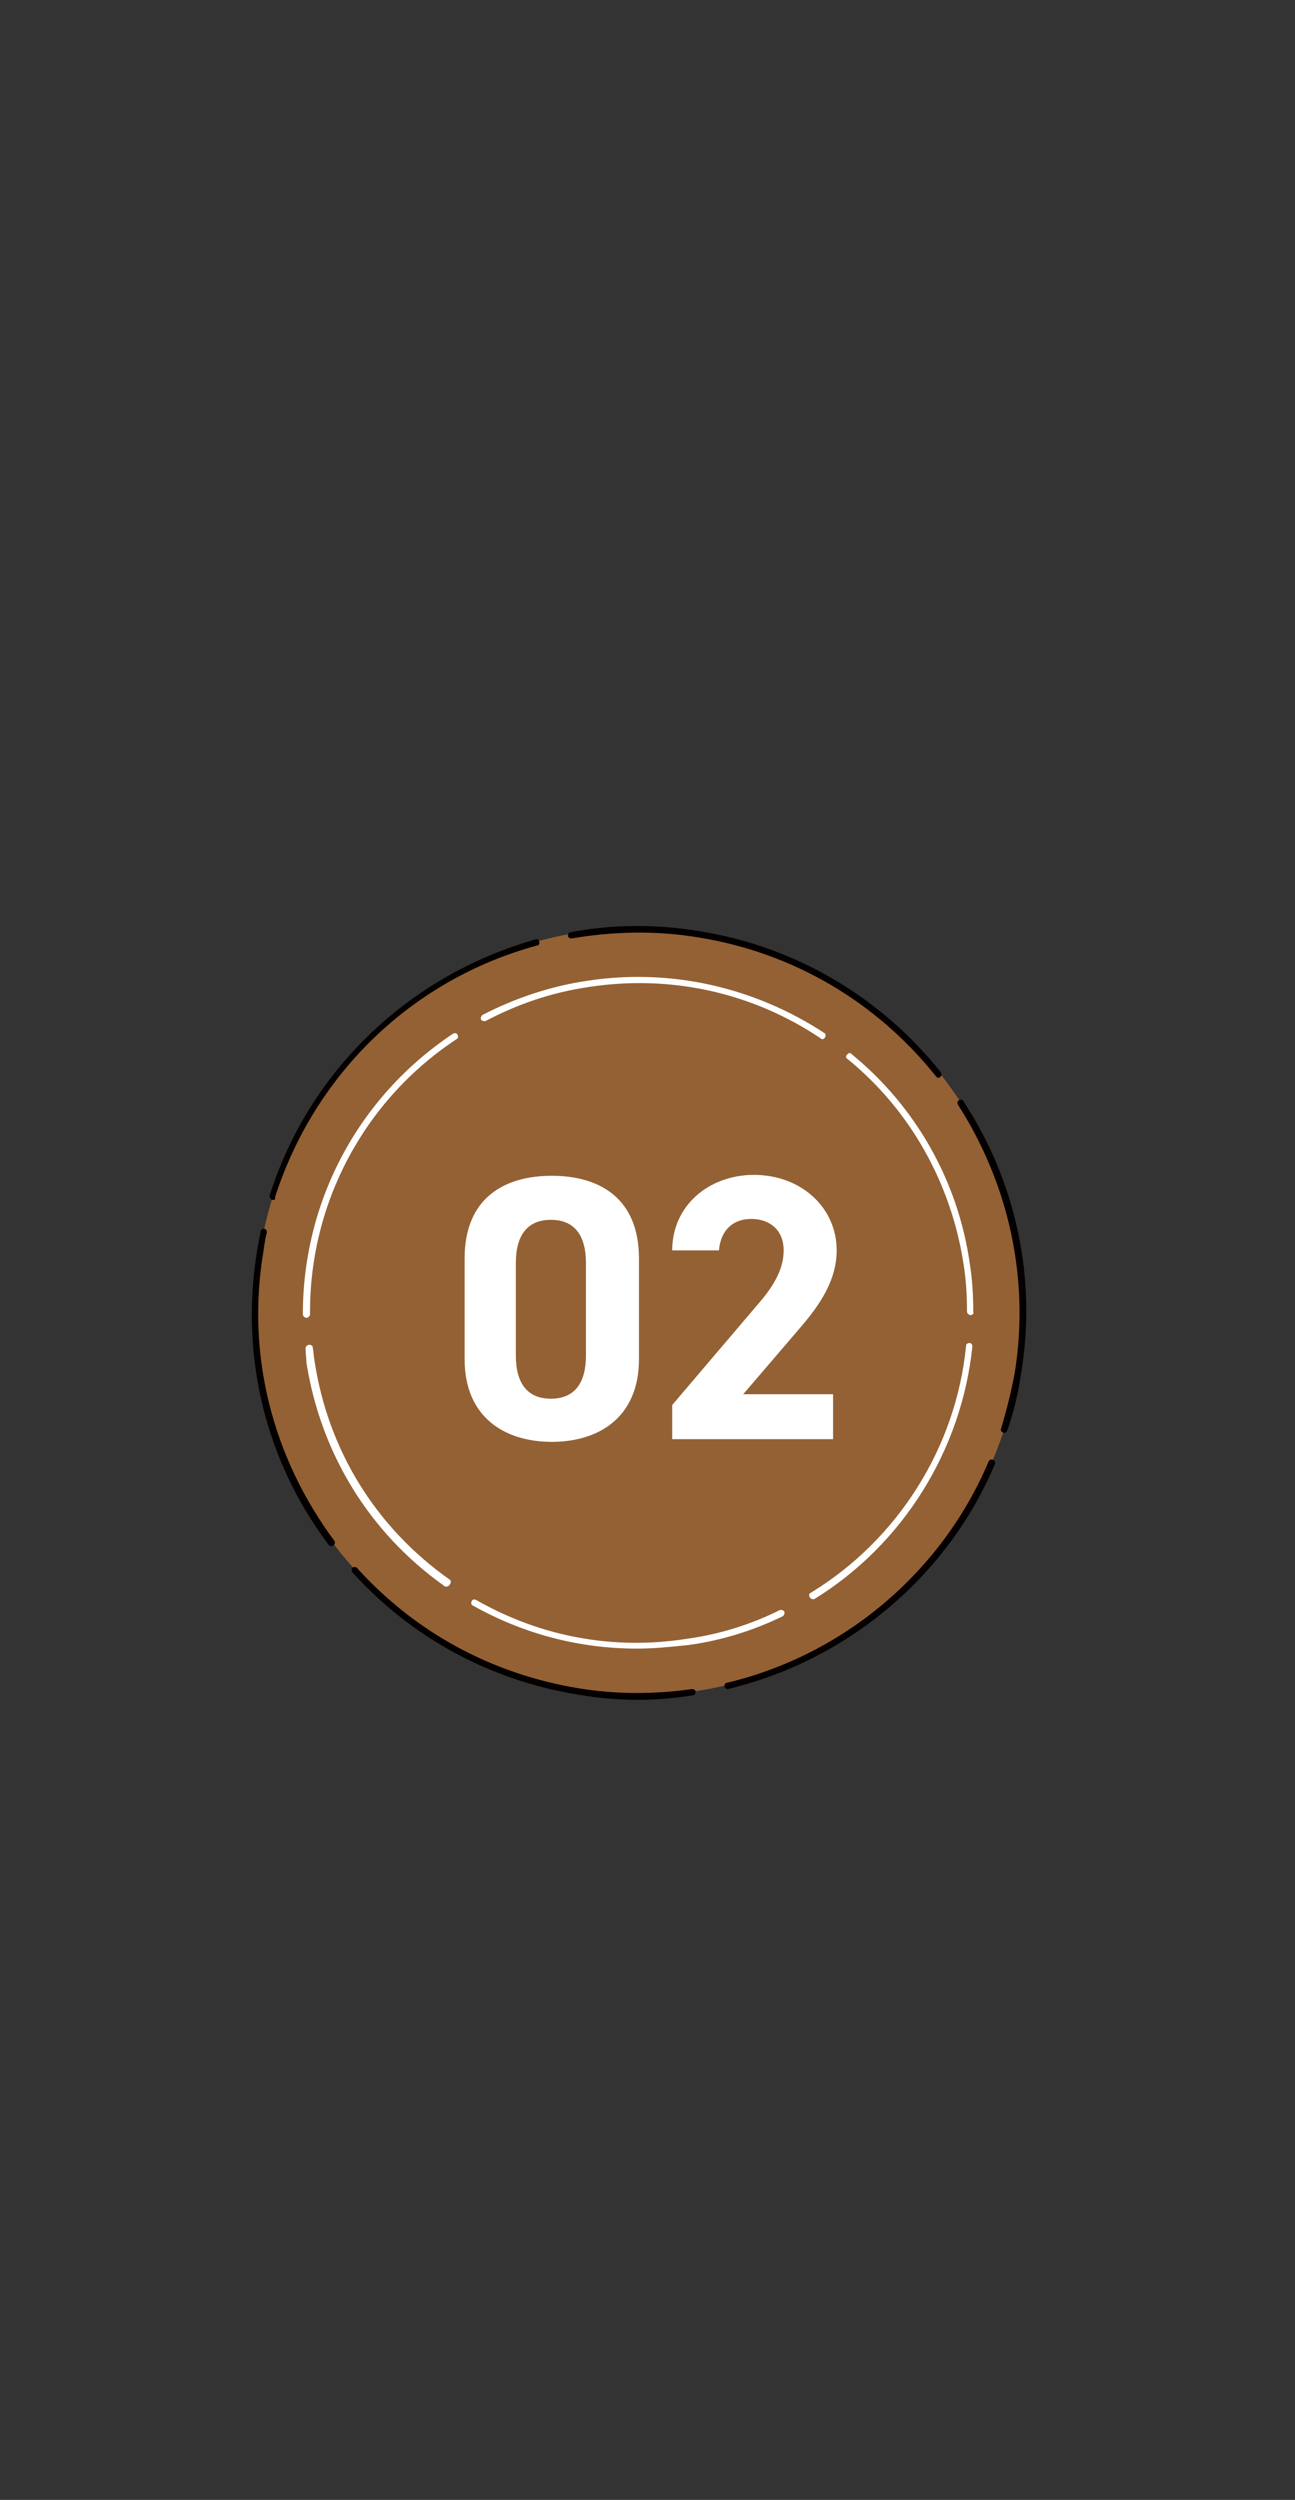 <?xml version="1.0" encoding="utf-8"?>
<!-- Generator: Adobe Illustrator 27.4.1, SVG Export Plug-In . SVG Version: 6.00 Build 0)  -->
<svg version="1.1" id="レイヤー_1" xmlns="http://www.w3.org/2000/svg" xmlns:xlink="http://www.w3.org/1999/xlink" x="0px"
	 y="0px" viewBox="0 0 144.1 278.1" style="enable-background:new 0 0 144.1 278.1;" xml:space="preserve">
<rect x="0" y="0" width="144.1" height="278.1" fill="#333333" stroke="none"/>
<style type="text/css">
	.st0{fill:#946134;}
	.st1{fill:#040000;}
	.st2{fill:#FFFFFF;}
</style>
<g id="レイヤー_1_00000024701593175819118110000005913720122957943683_">
</g>
<g id="MAP">
	<g>
		<g>
			<circle class="st0" cx="71.1" cy="145.9" r="42.7"/>
			<g>
				<g>
					<path class="st1" d="M111.7,159.4L111.7,159.4c-0.3-0.1-0.4-0.3-0.3-0.5c0.6-2,1.1-4,1.5-6.1c1.7-10.4-0.6-21-6.3-29.9
						c-0.1-0.2-0.1-0.4,0.1-0.5s0.4-0.1,0.5,0.1c5.9,9,8.2,19.8,6.4,30.4c-0.3,2.1-0.8,4.2-1.5,6.2
						C112,159.3,111.9,159.4,111.7,159.4z"/>
					<path class="st1" d="M71.1,189.1c-2.3,0-4.6-0.2-6.9-0.6c-9.7-1.6-18.4-6.3-25-13.6c-0.1-0.1-0.1-0.4,0-0.5s0.4-0.1,0.5,0
						c6.5,7.2,15,11.8,24.6,13.4c4.2,0.7,8.5,0.7,12.7,0.1c0.2,0,0.4,0.1,0.4,0.3s-0.1,0.4-0.3,0.4
						C75.1,188.9,73.1,189.1,71.1,189.1z"/>
					<path class="st1" d="M30.4,133.5h-0.1c-0.2-0.1-0.3-0.3-0.3-0.5c4.4-13.9,15.5-24.5,29.6-28.5c0.2-0.1,0.4,0.1,0.4,0.3
						c0.1,0.2-0.1,0.4-0.3,0.4c-13.9,3.8-24.7,14.3-29.1,28C30.7,133.4,30.5,133.5,30.4,133.5z"/>
					<path class="st1" d="M104.5,119.9c-0.1,0-0.2,0-0.3-0.1c-6.6-8.3-15.9-13.8-26.4-15.5c-4.7-0.8-9.5-0.7-14.2,0.1
						c-0.2,0-0.4-0.1-0.4-0.3c0-0.2,0.1-0.4,0.3-0.4c4.8-0.9,9.6-0.9,14.4-0.1c10.6,1.7,20.1,7.3,26.8,15.7c0.1,0.2,0.1,0.4-0.1,0.5
						C104.6,119.9,104.5,119.9,104.5,119.9z"/>
					<path class="st1" d="M36.9,172c-0.1,0-0.2,0-0.3-0.1c-7.1-9.4-9.9-21.1-8-32.7c0.1-0.8,0.3-1.5,0.4-2.2c0-0.2,0.2-0.3,0.4-0.3
						c0.2,0,0.3,0.2,0.3,0.4c-0.2,0.7-0.3,1.5-0.4,2.2c-1.9,11.4,1,22.8,7.9,32.1c0.1,0.2,0.1,0.4-0.1,0.5
						C37.1,171.9,37,172,36.9,172z"/>
					<path class="st1" d="M81,187.9c-0.2,0-0.3-0.1-0.4-0.3c0-0.2,0.1-0.4,0.3-0.4c13-3.1,23.9-12.3,29.1-24.6
						c0.1-0.2,0.3-0.3,0.5-0.2s0.3,0.3,0.2,0.5C105.4,175.4,94.3,184.7,81,187.9L81,187.9z"/>
					<path class="st2" d="M108,146.3c-0.2,0-0.4-0.2-0.4-0.4c0-1.8-0.1-3.6-0.4-5.4c-1.4-8.9-5.9-17-12.9-22.7
						c-0.2-0.1-0.2-0.4,0-0.5c0.1-0.2,0.4-0.2,0.5,0c7.1,5.8,11.8,14.1,13.1,23.2c0.3,1.8,0.4,3.7,0.4,5.5
						C108.4,146.1,108.2,146.3,108,146.3L108,146.3z"/>
					<path class="st2" d="M70.9,183.4c-6.4,0-12.6-1.6-18.3-4.8c-0.2-0.1-0.2-0.3-0.1-0.5c0.1-0.2,0.3-0.2,0.5-0.1
						c7.2,4.1,15.3,5.6,23.5,4.3c3.6-0.5,7.1-1.6,10.3-3.2h0.1c0.2,0,0.4,0.1,0.4,0.3s-0.1,0.3-0.2,0.4c-3.3,1.6-6.8,2.7-10.5,3.2
						C74.7,183.2,72.8,183.4,70.9,183.4z"/>
					<path class="st2" d="M34.1,146.6c-0.2,0-0.4-0.2-0.4-0.4c0-12.6,6.2-24.2,16.7-31.2c0.2-0.1,0.4-0.1,0.5,0.1s0.1,0.4-0.1,0.5
						c-10.3,6.8-16.4,18.3-16.3,30.6C34.5,146.4,34.3,146.6,34.1,146.6L34.1,146.6z"/>
					<path class="st2" d="M91.5,115.6c-0.1,0-0.1,0-0.2-0.1c-7.6-5.1-16.7-7.1-25.8-5.7c-4.1,0.6-7.9,1.9-11.5,3.8h-0.1
						c-0.2,0-0.4-0.1-0.4-0.3c0-0.2,0.1-0.3,0.2-0.4c3.7-1.9,7.6-3.2,11.7-3.8c9.2-1.4,18.5,0.7,26.3,5.8c0.2,0.1,0.2,0.3,0.1,0.5
						S91.6,115.6,91.5,115.6z"/>
					<path class="st2" d="M49.6,176.5c-0.1,0-0.1,0-0.2-0.1c-8.3-5.9-13.7-14.7-15.3-24.8c0-0.5-0.1-1-0.1-1.6
						c0-0.2,0.2-0.4,0.4-0.4s0.4,0.1,0.4,0.3l0,0c0.1,0.5,0.1,1,0.2,1.5c1.5,9.9,6.8,18.5,15,24.3c0.2,0.1,0.2,0.3,0.1,0.5
						C49.9,176.5,49.8,176.5,49.6,176.5z"/>
					<path class="st2" d="M90.4,177.9c-0.1,0-0.2-0.1-0.3-0.2c-0.1-0.2-0.1-0.4,0.1-0.5c9.7-5.9,16.2-16.2,17.3-27.5
						c0-0.2,0.2-0.3,0.4-0.3c0.2,0,0.3,0.2,0.3,0.4c-1.2,11.5-7.7,22-17.6,28.1C90.5,177.9,90.4,177.9,90.4,177.9z"/>
				</g>
			</g>
		</g>
		<g>
			<path class="st2" d="M71.1,151.2c0,6.5-4.5,9.2-9.7,9.2s-9.7-2.7-9.7-9.2V140c0-6.8,4.5-9.2,9.7-9.2s9.7,2.4,9.7,9.2V151.2z
				 M61.3,135.7c-2.6,0-3.9,1.7-3.9,4.8v10.3c0,3.1,1.3,4.8,3.9,4.8c2.6,0,3.9-1.7,3.9-4.8v-10.3C65.2,137.4,63.9,135.7,61.3,135.7z
				"/>
			<path class="st2" d="M92.7,160.1H74.8v-3.8l9.7-11.4c1.8-2.1,2.7-3.9,2.7-5.8c0-2.4-1.7-3.5-3.6-3.5c-2,0-3.4,1.2-3.6,3.5h-5.2
				c0-5,4.1-8.4,9.1-8.4c5.2,0,9.2,3.6,9.2,8.4c0,3.8-2.5,6.8-4.4,9l-6,7h10V160.1z"/>
		</g>
	</g>
</g>
</svg>
